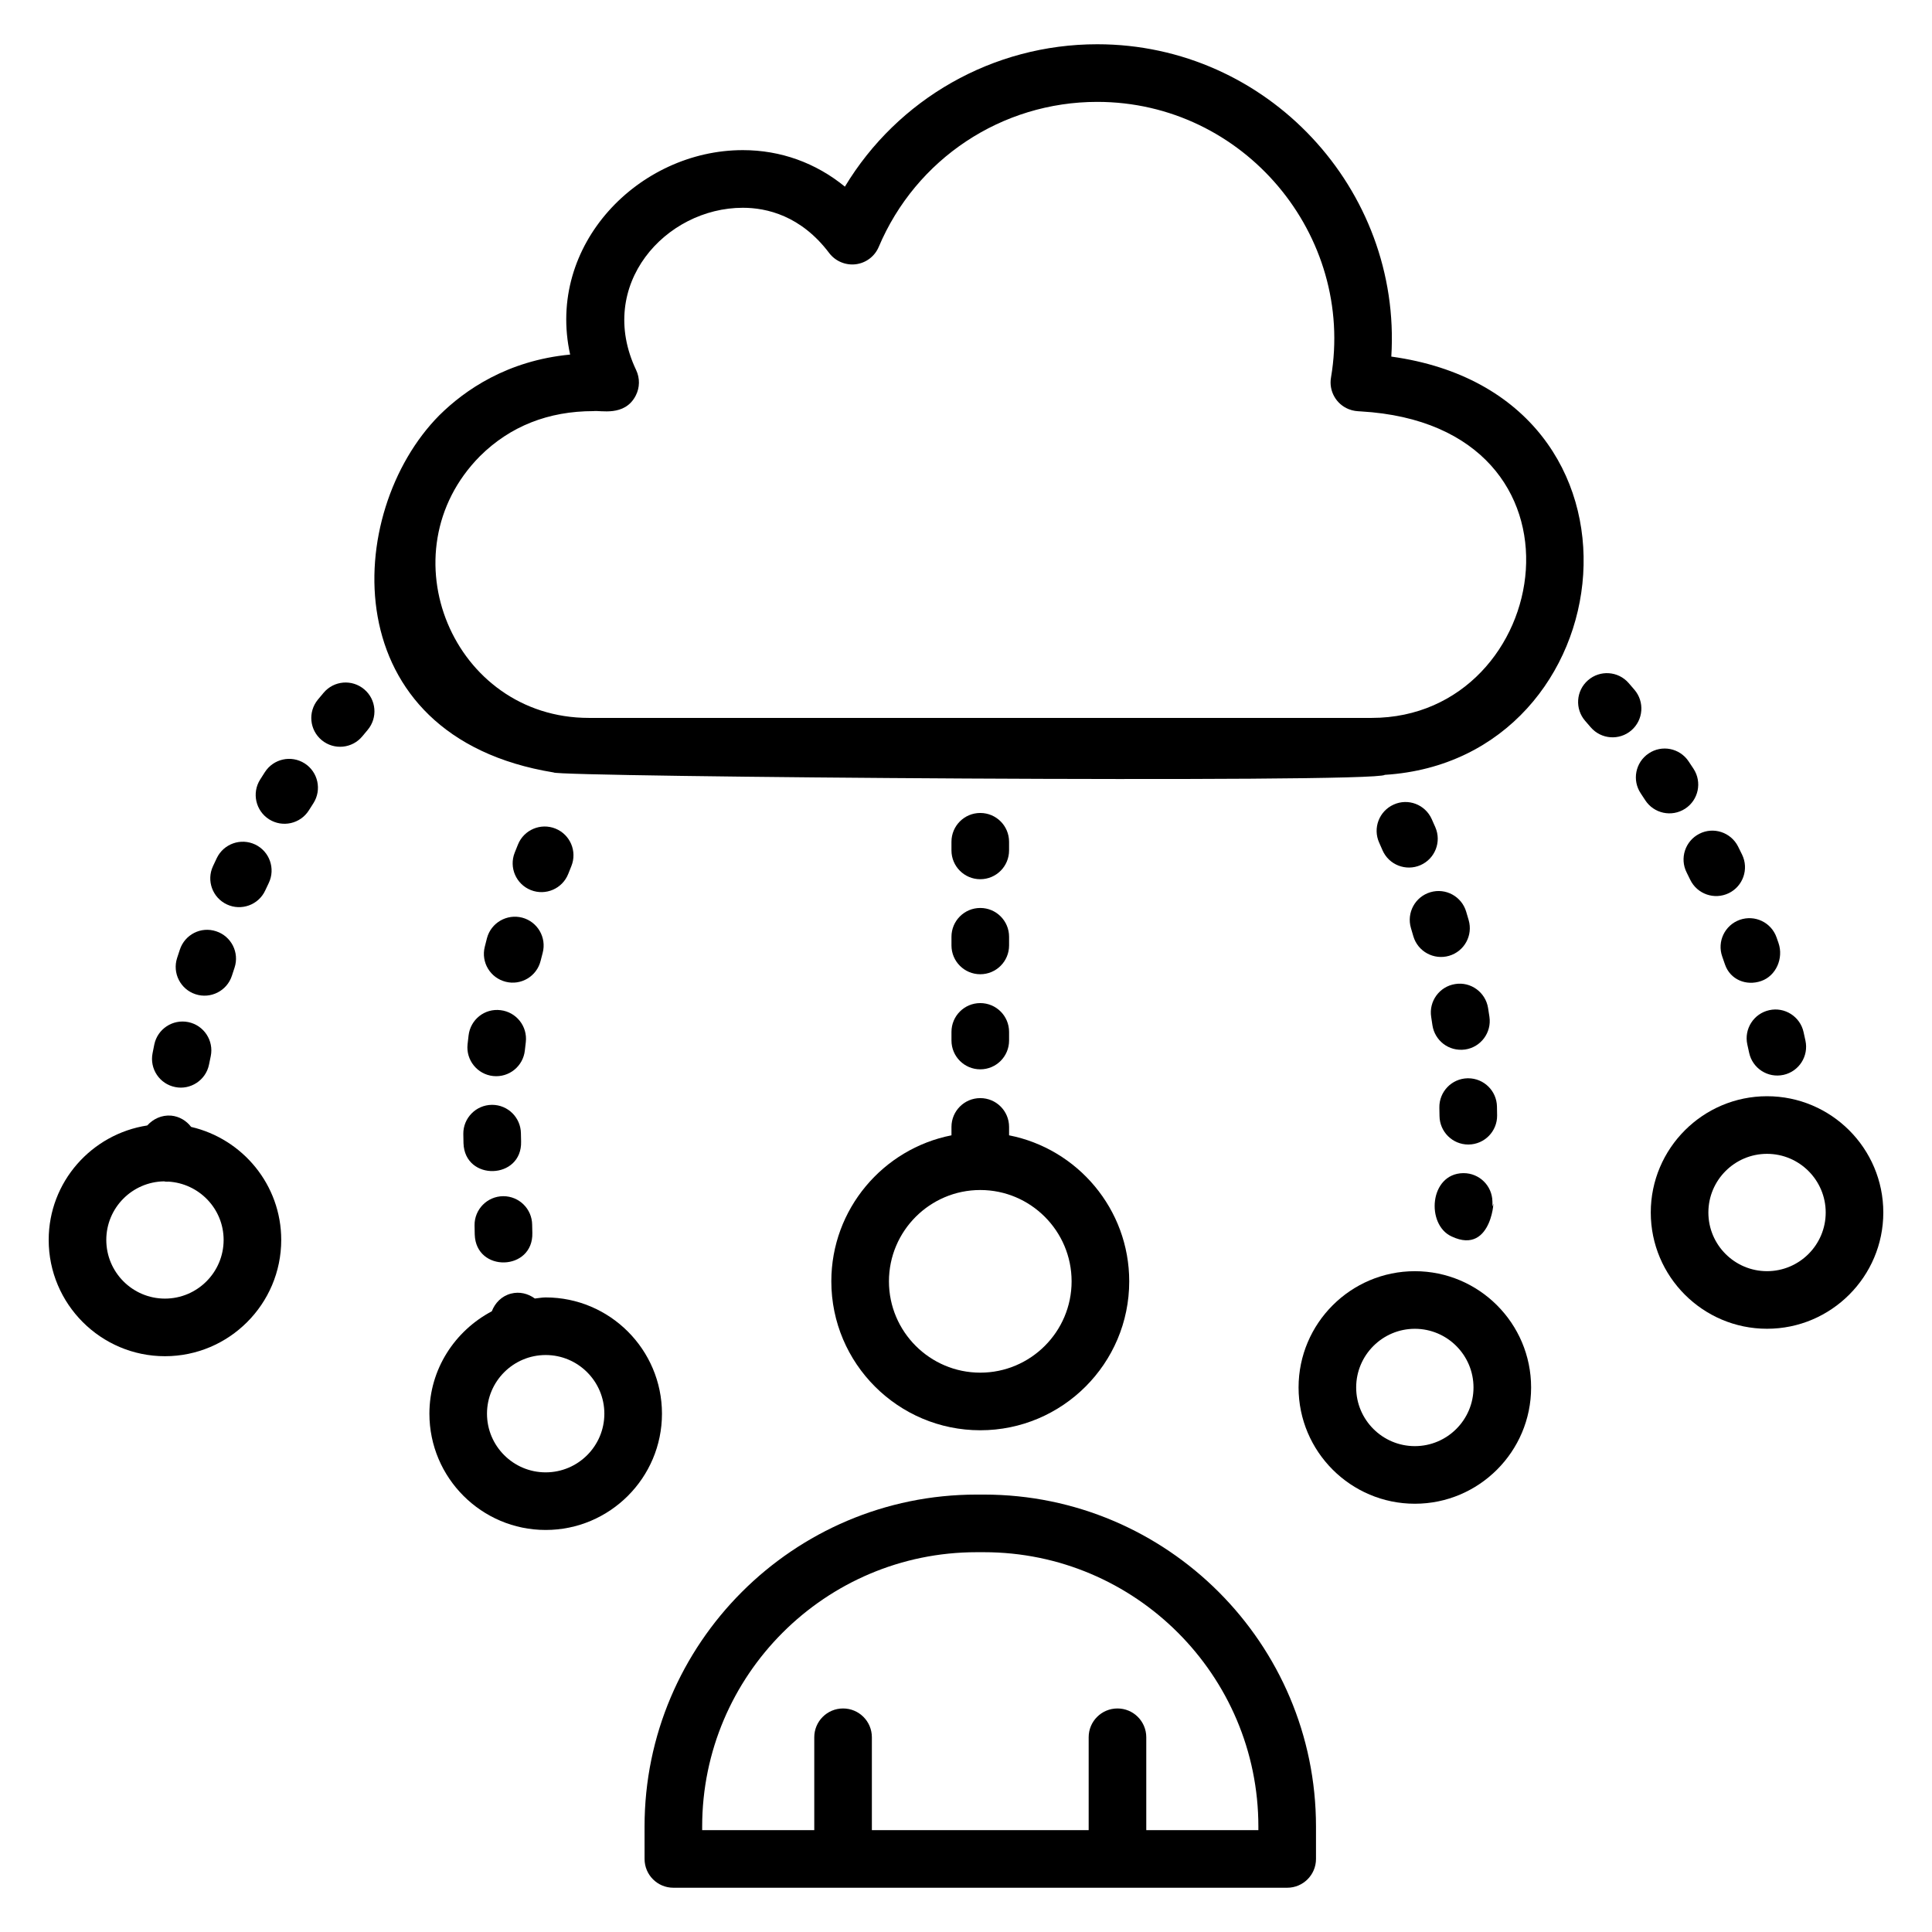<?xml version="1.0" encoding="UTF-8"?>
<!-- Uploaded to: SVG Repo, www.svgrepo.com, Generator: SVG Repo Mixer Tools -->
<svg fill="#000000" width="800px" height="800px" version="1.1" viewBox="144 144 512 512" xmlns="http://www.w3.org/2000/svg">
 <g>
  <path d="m511.02 349.34c63.996-4.012 75.551-100.62 1.691-110.84 2.766-44.293-32.801-82.773-77.93-82.773-27.664 0-52.859 14.5-66.875 37.734-7.707-6.301-17.02-9.676-27.051-9.676-27.52 0-52.191 25.094-45.762 54.18-16.66 1.586-27.91 9.395-34.672 16.094-25.457 25.68-28.203 85.109 30.297 94.648-0.203 1.172 217.87 2.906 220.3 0.629zm-239.8-84.48c7.977-7.902 18.102-11.91 30.078-11.91 1.715-0.277 8.254 1.559 11.168-4.094 1.102-2.117 1.141-4.629 0.117-6.789-10.711-22.52 7.769-43.004 28.273-43.004 6.312 0 15.414 2.082 22.887 11.996 1.648 2.168 4.348 3.301 7.039 2.973 2.707-0.336 5.031-2.086 6.09-4.598 9.879-23.355 32.605-38.434 57.914-38.434 38.824 0 68.355 35.289 61.941 73.062-0.605 3.527 1.328 7 4.637 8.348 1.23 0.5 2.184 0.559 3.289 0.617 64.457 3.754 51.156 81.227 2.848 81.227h-207.44c-36.012 0-54.23-43.766-28.84-69.395z"/>
  <path d="m404.77 540.08h-1.969c-48.516 0-87.988 39.465-87.988 87.98l0.004 8.578c0 4.219 3.414 7.633 7.633 7.633h162.67c4.219 0 7.633-3.414 7.633-7.633v-8.578c0-48.516-39.465-87.98-87.98-87.98zm72.711 88.926h-29.707v-24.613c0-4.219-3.414-7.633-7.633-7.633s-7.633 3.414-7.633 7.633v24.613h-57.453v-24.613c0-4.219-3.414-7.633-7.633-7.633s-7.633 3.414-7.633 7.633v24.613h-29.707v-0.945c0-40.09 32.621-72.711 72.719-72.711h1.969c40.09 0 72.711 32.621 72.711 72.711z"/>
  <path d="m590.98 375.22 0.953 1.938c1.832 3.777 6.371 5.383 10.199 3.547 3.793-1.84 5.383-6.402 3.547-10.199l-1.074-2.176c-1.902-3.766-6.508-5.293-10.258-3.371-3.762 1.906-5.269 6.5-3.367 10.262z"/>
  <path d="m607.55 423.04c0.891 4.055 4.898 6.723 9.094 5.812 4.113-0.902 6.723-4.981 5.812-9.094l-0.492-2.238c-0.902-4.121-5.004-6.731-9.094-5.812-4.113 0.902-6.723 4.981-5.812 9.094z"/>
  <path d="m601.15 399.63c1.387 3.996 5.629 5.723 9.578 4.352 3.981-1.379 5.973-6.074 4.598-10.062l-0.527-1.512c-1.41-3.973-5.746-6.047-9.742-4.644-3.973 1.41-6.055 5.769-4.644 9.742 0.266 0.77 1.004 2.891 0.738 2.125z"/>
  <path d="m590.58 358.31c3.535-2.297 4.531-7.031 2.231-10.562l-1.32-1.988c-2.348-3.512-7.09-4.457-10.586-2.086-3.504 2.348-4.438 7.09-2.086 10.586l1.199 1.828c2.277 3.492 6.984 4.539 10.562 2.223z"/>
  <path d="m577.14 326.79-1.527-1.773c-2.773-3.191-7.598-3.512-10.773-0.746-3.184 2.766-3.519 7.59-0.754 10.766l1.469 1.699c2.773 3.223 7.594 3.547 10.766 0.82 3.199-2.754 3.562-7.57 0.82-10.766z"/>
  <path d="m540.71 437.24c-0.082-4.168-3.481-7.484-7.633-7.484h-0.148c-4.219 0.082-7.566 3.57-7.484 7.781l0.039 2.215c0.047 4.188 3.449 7.559 7.633 7.559h0.074c4.211-0.047 7.598-3.488 7.559-7.707z"/>
  <path d="m539.62 463.59-0.094-0.012-0.02-1.199c-0.082-4.168-3.481-7.484-7.633-7.484h-0.148c-8.949 0.176-9.848 13.645-3.059 16.766 11.23 5.348 11.395-11.969 10.953-8.07z"/>
  <path d="m532.28 422.13c4.176-0.617 7.051-4.504 6.434-8.668l-0.359-2.332c-0.664-4.168-4.586-7.031-8.73-6.344-4.168 0.656-7.008 4.57-6.344 8.73l0.328 2.184c0.602 4.008 4.289 7.031 8.672 6.43z"/>
  <path d="m518.55 392.12c1.191 4.066 5.453 6.352 9.477 5.18 4.047-1.184 6.367-5.426 5.18-9.477l-0.656-2.223c-1.191-4.031-5.434-6.359-9.488-5.152-4.039 1.199-6.344 5.441-5.152 9.488z"/>
  <path d="m524.38 363.23-0.969-2.184c-1.73-3.848-6.254-5.578-10.094-3.816-3.848 1.738-5.555 6.254-3.816 10.094l0.879 2.004c1.699 3.902 6.234 5.613 10.047 3.949 3.871-1.684 5.637-6.188 3.953-10.047z"/>
  <path d="m193.92 414.87c-4.137-0.844-8.164 1.797-9.027 5.926l-0.461 2.316c-0.82 4.137 1.863 8.156 6 8.969 3.973 0.828 8.133-1.758 8.969-6l0.449-2.184c0.852-4.125-1.801-8.164-5.93-9.027z"/>
  <path d="m205.45 402.6 0.707-2.152c1.328-4.004-0.848-8.32-4.852-9.641-4.047-1.355-8.32 0.855-9.641 4.852l-0.723 2.199c-1.312 4.012 0.879 8.32 4.883 9.625 3.945 1.301 8.305-0.836 9.625-4.883z"/>
  <path d="m214.29 379.98 0.938-1.984c1.82-3.801 0.207-8.363-3.594-10.184-3.816-1.812-8.363-0.203-10.184 3.594l-1.016 2.16c-1.773 3.832-0.105 8.363 3.719 10.129 3.742 1.75 8.34 0.172 10.137-3.715z"/>
  <path d="m229.77 327.58-1.527 1.828c-2.684 3.258-2.223 8.066 1.027 10.75 3.277 2.691 8.07 2.207 10.75-1.027l1.41-1.691c2.719-3.227 2.316-8.043-0.902-10.758-3.25-2.746-8.051-2.309-10.758 0.898z"/>
  <path d="m224.74 346.31c-3.562-2.273-8.273-1.23-10.547 2.316l-1.254 1.969c-2.25 3.562-1.184 8.273 2.379 10.535 3.555 2.238 8.27 1.199 10.535-2.379l1.207-1.895c2.266-3.555 1.227-8.273-2.32-10.547z"/>
  <path d="m294.59 375.6 0.828-2.074c1.582-3.914-0.305-8.355-4.211-9.938-3.914-1.574-8.355 0.305-9.938 4.211l-0.871 2.176c-1.551 3.922 0.367 8.355 4.285 9.906 3.926 1.555 8.359-0.371 9.906-4.281z"/>
  <path d="m266.83 446.95c0.312 10.152 15.555 9.715 15.266-0.449l-0.047-2.148c-0.047-4.188-3.449-7.559-7.633-7.559h-0.074c-4.219 0.047-7.598 3.496-7.559 7.707z"/>
  <path d="m269.81 471.16c0.312 10.152 15.555 9.715 15.266-0.449l-0.047-2.148c-0.047-4.188-3.449-7.559-7.633-7.559h-0.074c-4.219 0.047-7.598 3.496-7.559 7.707z"/>
  <path d="m274.68 429.16c4.293 0.453 7.965-2.664 8.41-6.769l0.254-2.207c0.492-4.188-2.504-7.984-6.688-8.477-4.234-0.527-7.984 2.496-8.477 6.688l-0.27 2.356c-0.453 4.191 2.582 7.957 6.769 8.41z"/>
  <path d="m287.27 398.63 0.543-2.102c1.082-4.078-1.348-8.258-5.418-9.34-4.07-1.059-8.254 1.348-9.34 5.418l-0.59 2.324c-1.027 4.086 1.461 8.23 5.555 9.25 4.039 1.027 8.223-1.418 9.25-5.551z"/>
  <path d="m518.95 480.88c-16.988 0-30.816 13.828-30.816 30.816 0 16.988 13.828 30.809 30.816 30.809s30.809-13.82 30.809-30.809c0.004-16.988-13.816-30.816-30.809-30.816zm0 46.359c-8.574 0-15.551-6.969-15.551-15.543 0-8.574 6.977-15.551 15.551-15.551s15.543 6.977 15.543 15.551c0 8.57-6.969 15.543-15.543 15.543z"/>
  <path d="m288.61 487.83c-0.984 0-1.91 0.199-2.867 0.289-1.789-1.301-4.055-1.902-6.359-1.289-2.461 0.645-4.199 2.473-5.051 4.676-9.777 5.172-16.535 15.332-16.535 27.141 0 16.988 13.828 30.809 30.816 30.809s30.816-13.82 30.816-30.809c-0.004-16.988-13.832-30.816-30.82-30.816zm0 46.359c-8.574 0-15.551-6.969-15.551-15.543s6.977-15.551 15.551-15.551 15.551 6.977 15.551 15.551-6.977 15.543-15.551 15.543z"/>
  <path d="m612.28 434.51c-16.988 0-30.809 13.828-30.809 30.816s13.82 30.809 30.809 30.809c16.988 0 30.816-13.82 30.816-30.809 0.004-16.988-13.824-30.816-30.816-30.816zm0 46.363c-8.574 0-15.543-6.969-15.543-15.543s6.969-15.551 15.543-15.551c8.574 0 15.551 6.977 15.551 15.551 0 8.57-6.977 15.543-15.551 15.543z"/>
  <path d="m194.65 442.64c-1.242-1.621-3.086-2.773-5.281-2.988-2.555-0.203-4.789 0.883-6.344 2.606-14.754 2.281-26.121 14.953-26.121 30.336 0 16.988 13.82 30.816 30.809 30.816 16.988 0 30.816-13.828 30.816-30.816 0-14.594-10.23-26.789-23.879-29.953zm-6.938 45.504c-8.574 0-15.543-6.977-15.543-15.551 0-8.508 6.871-15.422 15.359-15.523 0.078 0.008 0.137 0.055 0.215 0.062 0.23 0.023 0.453 0.031 0.68 0.031 0.047 0 0.09-0.023 0.137-0.027 8.172 0.449 14.703 7.176 14.703 15.457 0 8.574-6.977 15.551-15.551 15.551z"/>
  <path d="m403.78 377c4.219 0 7.633-3.414 7.633-7.633v-2.289c0-4.219-3.414-7.633-7.633-7.633s-7.633 3.414-7.633 7.633v2.289c0 4.215 3.414 7.633 7.633 7.633z"/>
  <path d="m396.15 394.55c0 4.219 3.414 7.633 7.633 7.633s7.633-3.414 7.633-7.633v-2.297c0-4.219-3.414-7.633-7.633-7.633s-7.633 3.414-7.633 7.633z"/>
  <path d="m396.15 419.75c0 4.219 3.414 7.633 7.633 7.633s7.633-3.414 7.633-7.633v-2.289c0-4.219-3.414-7.633-7.633-7.633s-7.633 3.414-7.633 7.633z"/>
  <path d="m396.15 444.87c-18.121 3.57-31.84 19.547-31.84 38.699 0 21.762 17.703 39.465 39.473 39.465s39.473-17.703 39.473-39.465c0-19.152-13.719-35.133-31.84-38.699v-2.227c0-4.219-3.414-7.633-7.633-7.633s-7.633 3.414-7.633 7.633zm7.633 14.496c13.344 0 24.203 10.863 24.203 24.203 0 13.344-10.863 24.199-24.203 24.199-13.344 0-24.203-10.855-24.203-24.199 0-13.34 10.859-24.203 24.203-24.203z"/>
 </g>
</svg>
